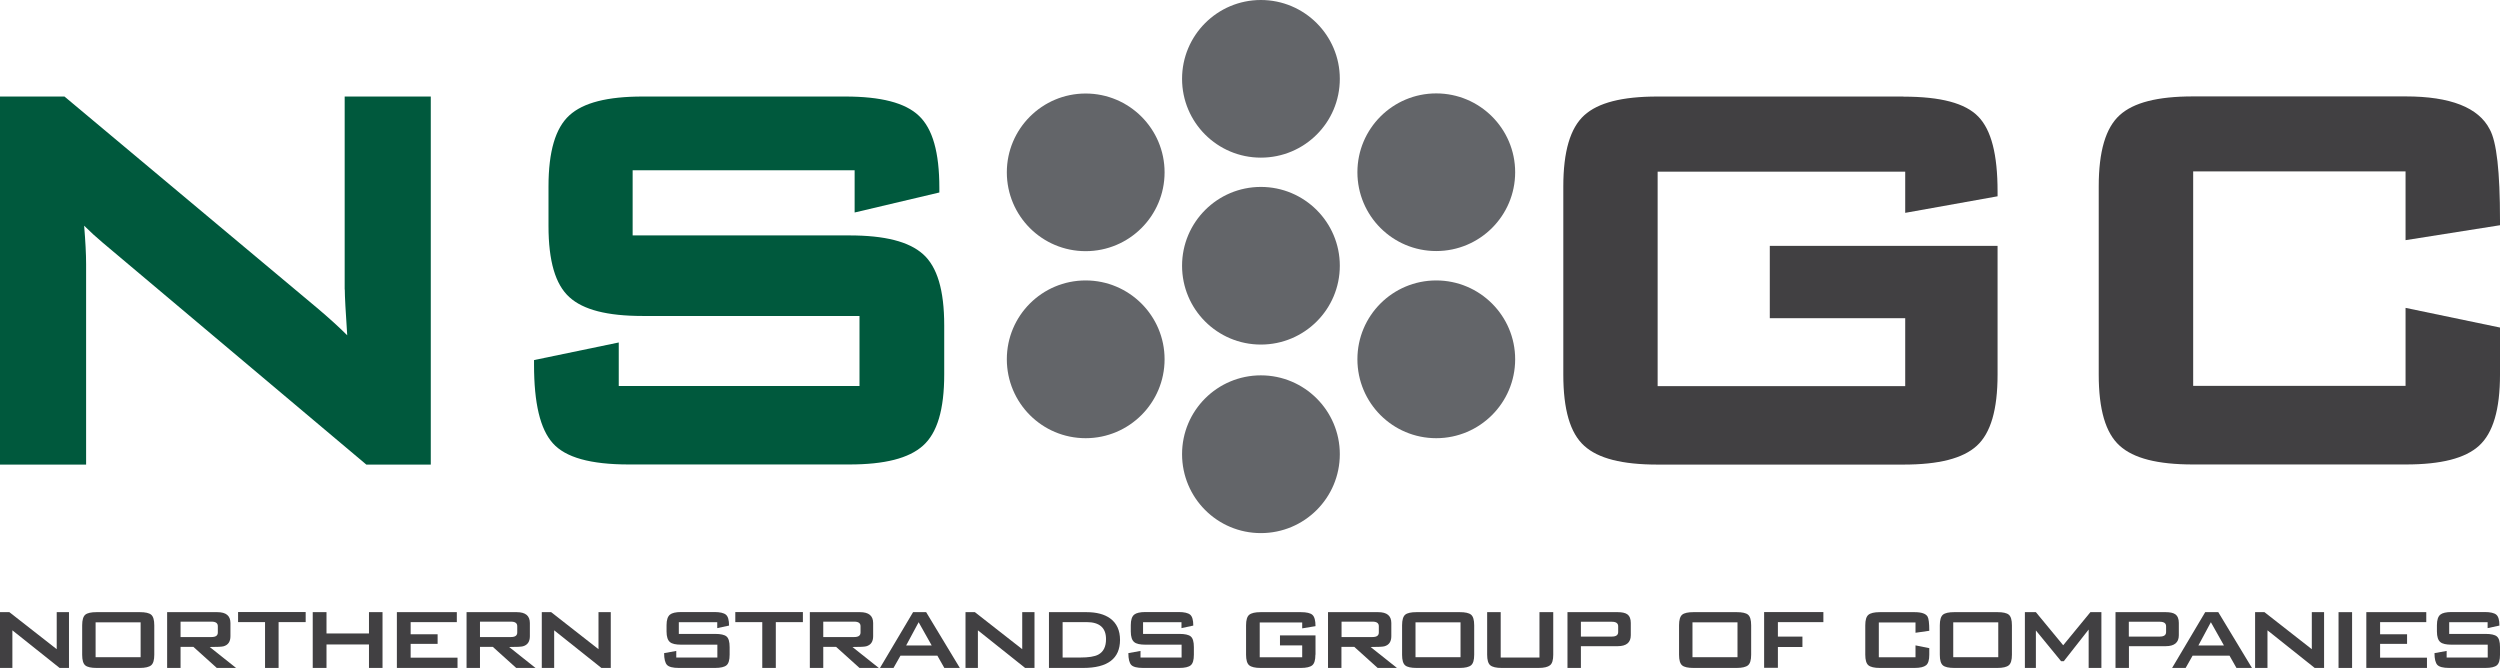 <?xml version="1.0" encoding="UTF-8"?> <svg xmlns="http://www.w3.org/2000/svg" id="Layer_2" data-name="Layer 2" viewBox="0 0 216 57.72"><defs><style> .cls-1 { fill: #414042; } .cls-2 { fill: #00593d; } .cls-3 { fill: #636569; } </style></defs><g id="Layer_1-2" data-name="Layer 1"><g><g><path class="cls-3" d="M115.76,39.24c0,3.77-3.05,6.82-6.82,6.82s-6.81-3.05-6.81-6.82,3.05-6.81,6.81-6.81,6.82,3.05,6.82,6.81Z"></path><path class="cls-3" d="M115.76,22.96c0,3.76-3.05,6.81-6.82,6.81s-6.81-3.05-6.81-6.81,3.05-6.81,6.81-6.81,6.82,3.05,6.82,6.81Z"></path><path class="cls-3" d="M130.91,31.04c0,3.76-3.05,6.82-6.82,6.82s-6.81-3.05-6.81-6.82,3.05-6.81,6.81-6.81,6.82,3.05,6.82,6.81Z"></path><path class="cls-3" d="M100.62,31.04c0,3.76-3.05,6.82-6.82,6.82s-6.81-3.05-6.81-6.82,3.05-6.81,6.81-6.81,6.82,3.05,6.82,6.81Z"></path><path class="cls-3" d="M130.91,14.88c0,3.76-3.05,6.81-6.82,6.81s-6.81-3.05-6.81-6.81,3.05-6.81,6.81-6.81,6.82,3.05,6.82,6.81Z"></path><path class="cls-3" d="M100.62,14.89c0,3.76-3.05,6.81-6.82,6.81s-6.81-3.05-6.81-6.81,3.05-6.81,6.81-6.81,6.82,3.05,6.82,6.81Z"></path><path class="cls-3" d="M115.76,6.81c0,3.77-3.05,6.81-6.82,6.81s-6.81-3.05-6.81-6.81,3.05-6.81,6.81-6.81,6.82,3.05,6.82,6.81Z"></path></g><g><path class="cls-2" d="M29.79,25.01c0,.57.07,1.9.21,3.96-.71-.71-1.58-1.5-2.61-2.37L5.57,8.34H0v31.8h7.44v-17.33c0-.86-.06-1.97-.17-3.31.51.51,1.05,1,1.62,1.48l22.76,19.16h5.57V8.34h-7.44v16.68h0Z"></path><path class="cls-2" d="M79.75,21.96c-1.22-1.09-3.3-1.62-6.36-1.62h-18.73v-5.63h19.18v3.65l7.32-1.73v-.39c0-3.08-.58-5.12-1.77-6.24-1.18-1.12-3.27-1.66-6.37-1.66h-17.49c-3.06,0-5.13.53-6.33,1.62-1.21,1.1-1.81,3.12-1.81,6.16v3.4c0,3.04.59,5.06,1.81,6.16,1.2,1.09,3.27,1.62,6.33,1.62h18.73v6.05h-20.8v-3.76l-7.32,1.52v.4c0,3.34.53,5.56,1.62,6.78,1.1,1.24,3.26,1.84,6.58,1.84h19.04c3.06,0,5.14-.53,6.36-1.62,1.24-1.1,1.84-3.12,1.84-6.16v-4.24c0-3.04-.6-5.06-1.84-6.16h0Z"></path></g><g><path class="cls-1" d="M164.46,8.34h-21.25c-3.06,0-5.13.53-6.33,1.62-1.21,1.1-1.81,3.12-1.81,6.16v16.24c0,3.04.59,5.06,1.81,6.16,1.2,1.09,3.27,1.62,6.33,1.62h21.25c3.06,0,5.13-.53,6.33-1.62,1.21-1.1,1.8-3.12,1.8-6.16v-11.12h-19.68v6.25h11.7v5.87h-21.39V14.83h21.39v3.56l7.98-1.43v-.42c0-3.19-.54-5.3-1.66-6.46-1.13-1.17-3.24-1.73-6.48-1.73h.01Z"></path><path class="cls-1" d="M216,19.47v-.43c0-4.22-.29-6.8-.89-7.87-.96-1.88-3.4-2.84-7.25-2.84h-18.39c-3.06,0-5.13.53-6.33,1.62-1.21,1.1-1.81,3.12-1.81,6.16v16.24c0,3.04.59,5.06,1.81,6.16,1.2,1.09,3.27,1.62,6.33,1.62h18.39c3.06,0,5.13-.53,6.33-1.62,1.21-1.1,1.81-3.12,1.81-6.16v-4.05l-8.16-1.7v6.74h-18.35V14.81h18.35v5.94l8.16-1.29h0Z"></path></g><g><path class="cls-1" d="M5.96,57.71h-.81l-4.08-3.25v3.25H0v-4.82h.81l4.09,3.2v-3.2h1.06s0,4.82,0,4.82Z"></path><path class="cls-1" d="M13.33,56.57c0,.46-.09.76-.27.91s-.51.23-.98.23h-3.73c-.47,0-.8-.07-.98-.22-.18-.15-.27-.45-.27-.92v-2.54c0-.46.09-.77.27-.92.18-.15.51-.22.98-.22h3.73c.47,0,.8.07.98.22s.27.45.27.92c0,0,0,2.54,0,2.54ZM12.15,56.78v-3.01h-3.89v3.01h3.89Z"></path><path class="cls-1" d="M20.42,57.71h-1.69l-2.02-1.82h-1.11v1.82h-1.16v-4.82h4.34c.75,0,1.13.31,1.13.94v1.14c0,.47-.2.76-.6.87-.14.04-.53.06-1.19.06l2.29,1.82h.01ZM18.82,54.66v-.56c0-.26-.18-.39-.54-.39h-2.68v1.33h2.68c.36,0,.54-.13.54-.39h0Z"></path><path class="cls-1" d="M26.41,53.75h-2.34v3.96h-1.17v-3.96h-2.33v-.87h5.84v.87Z"></path><path class="cls-1" d="M33.05,57.71h-1.17v-2.03h-3.67v2.03h-1.19v-4.82h1.19v1.84h3.67v-1.84h1.17s0,4.82,0,4.82Z"></path><path class="cls-1" d="M39.52,57.71h-5.23v-4.82h5.18v.86h-3.99v1.05h2.33v.83h-2.33v1.19h4.05v.9h0Z"></path><path class="cls-1" d="M46.29,57.71h-1.69l-2.02-1.82h-1.11v1.82h-1.16v-4.82h4.34c.75,0,1.13.31,1.13.94v1.14c0,.47-.2.76-.6.87-.14.04-.53.06-1.19.06l2.29,1.82h0ZM44.69,54.66v-.56c0-.26-.18-.39-.54-.39h-2.68v1.33h2.68c.36,0,.54-.13.54-.39h0Z"></path><path class="cls-1" d="M52.77,57.71h-.81l-4.08-3.25v3.25h-1.07v-4.82h.81l4.09,3.2v-3.2h1.06s0,4.82,0,4.82Z"></path><path class="cls-1" d="M63.04,56.57c0,.46-.09.76-.27.91s-.51.23-.98.23h-3.14c-.52,0-.86-.09-1.02-.26-.16-.17-.25-.51-.25-1.02l1.05-.19v.57h3.55v-1.11h-3.12c-.47,0-.79-.07-.97-.22-.2-.16-.3-.47-.3-.92v-.54c0-.46.1-.76.3-.92.17-.14.5-.22.97-.22h2.86c.49,0,.82.08,1,.23.18.15.27.46.27.94l-1.02.22v-.51h-3.32v1.01h3.14c.47,0,.8.07.98.22s.27.45.27.92c0,0,0,.66,0,.66Z"></path><path class="cls-1" d="M69.37,53.75h-2.34v3.96h-1.17v-3.96h-2.33v-.87h5.84s0,.87,0,.87Z"></path><path class="cls-1" d="M75.95,57.71h-1.69l-2.02-1.82h-1.11v1.82h-1.16v-4.82h4.34c.75,0,1.13.31,1.13.94v1.14c0,.47-.2.76-.6.87-.14.04-.53.06-1.19.06l2.29,1.82h.01ZM74.35,54.66v-.56c0-.26-.18-.39-.54-.39h-2.68v1.33h2.68c.36,0,.54-.13.54-.39h0Z"></path><path class="cls-1" d="M82.91,57.71h-1.32l-.6-1.06h-3.19l-.6,1.06h-1.17l2.86-4.82h1.13l2.91,4.82h-.02ZM80.5,55.77l-1.13-2.01-1.08,2.01h2.21Z"></path><path class="cls-1" d="M89.38,57.71h-.81l-4.08-3.25v3.25h-1.07v-4.82h.81l4.09,3.2v-3.2h1.06v4.82Z"></path><path class="cls-1" d="M96.77,55.28c0,1.62-1.06,2.43-3.19,2.43h-2.95v-4.82h3.25c.86,0,1.54.18,2.04.54.57.42.85,1.04.85,1.86h0ZM95.56,55.22c0-.98-.56-1.47-1.68-1.47h-2.07v3.06h1.52c.72,0,1.24-.08,1.56-.25.45-.24.67-.69.67-1.33h0Z"></path><path class="cls-1" d="M103.15,56.57c0,.46-.09.76-.27.91s-.51.23-.98.23h-3.14c-.52,0-.86-.09-1.02-.26-.16-.17-.25-.51-.25-1.02l1.05-.19v.57h3.55v-1.11h-3.12c-.47,0-.79-.07-.97-.22-.2-.16-.3-.47-.3-.92v-.54c0-.46.1-.76.3-.92.17-.14.5-.22.97-.22h2.86c.49,0,.82.08,1,.23.18.15.27.46.27.94l-1.02.22v-.51h-3.32v1.01h3.14c.47,0,.8.07.98.22s.27.45.27.92c0,0,0,.66,0,.66Z"></path><path class="cls-1" d="M113.65,56.57c0,.46-.09.76-.27.91s-.51.23-.98.23h-3.49c-.47,0-.8-.08-.98-.23s-.27-.46-.27-.91v-2.54c0-.46.09-.76.27-.91s.51-.23.98-.23h3.49c.49,0,.83.08,1,.24s.26.48.26.97l-1.15.19v-.51h-3.67v3.01h3.67v-1.03h-1.92v-.86h3.07v1.66h-.01Z"></path><path class="cls-1" d="M120.72,57.71h-1.69l-2.02-1.82h-1.11v1.82h-1.16v-4.82h4.34c.75,0,1.13.31,1.13.94v1.14c0,.47-.2.76-.6.87-.14.04-.53.06-1.19.06l2.29,1.82h.01ZM119.13,54.66v-.56c0-.26-.18-.39-.54-.39h-2.68v1.33h2.68c.36,0,.54-.13.54-.39h0Z"></path><path class="cls-1" d="M127.37,56.57c0,.46-.09.76-.27.91s-.51.23-.98.23h-3.73c-.47,0-.8-.07-.98-.22s-.27-.45-.27-.92v-2.54c0-.46.09-.77.27-.92.18-.15.51-.22.98-.22h3.73c.47,0,.8.07.98.22s.27.45.27.92c0,0,0,2.54,0,2.54ZM126.19,56.78v-3.01h-3.89v3.01h3.89Z"></path><path class="cls-1" d="M134.2,56.57c0,.46-.09.76-.28.91s-.51.23-.99.23h-3.19c-.47,0-.8-.08-.98-.23s-.27-.46-.27-.91v-3.68h1.17v3.92h3.35v-3.92h1.19s0,3.68,0,3.68Z"></path><path class="cls-1" d="M140.9,54.89c0,.62-.38.94-1.13.94h-3.18v1.88h-1.16v-4.82h4.34c.37,0,.65.06.82.18.21.15.31.4.31.75v1.07ZM139.81,54.61v-.5c0-.26-.18-.39-.54-.39h-2.68v1.28h2.68c.36,0,.54-.13.54-.39Z"></path><path class="cls-1" d="M151.3,56.57c0,.46-.09.76-.27.91s-.51.23-.98.23h-3.73c-.47,0-.8-.07-.98-.22s-.27-.45-.27-.92v-2.54c0-.46.09-.77.27-.92.18-.15.51-.22.98-.22h3.73c.47,0,.8.07.98.22s.27.45.27.92c0,0,0,2.54,0,2.54ZM150.12,56.78v-3.01h-3.89v3.01h3.89Z"></path><path class="cls-1" d="M157.54,53.75h-3.93v1.25h2.12v.9h-2.12v1.8h-1.19v-4.82h5.12s0,.87,0,.87Z"></path><path class="cls-1" d="M166.69,56.57c0,.46-.09.76-.28.91s-.51.23-.99.23h-3.01c-.47,0-.8-.08-.98-.23s-.27-.46-.27-.91v-2.54c0-.46.09-.76.27-.91.18-.15.51-.23.98-.23h3.01c.6,0,.97.13,1.12.38.1.17.15.58.15,1.23l-1.19.17v-.89h-3.17v3.01h3.17v-1.03l1.19.24v.57h0Z"></path><path class="cls-1" d="M173.83,56.57c0,.46-.09.76-.27.91s-.51.23-.98.23h-3.73c-.47,0-.8-.07-.98-.22s-.27-.45-.27-.92v-2.54c0-.46.09-.77.27-.92.18-.15.51-.22.98-.22h3.73c.47,0,.8.07.98.22s.27.45.27.92c0,0,0,2.54,0,2.54ZM172.65,56.78v-3.01h-3.89v3.01h3.89Z"></path><path class="cls-1" d="M181.55,57.71h-1.09v-3.32l-2.15,2.74h-.23l-2.18-2.66v3.24h-.95v-4.82h.95l2.36,2.86,2.35-2.86h.95v4.82h-.01Z"></path><path class="cls-1" d="M188.25,54.89c0,.62-.38.94-1.13.94h-3.18v1.88h-1.16v-4.82h4.34c.37,0,.65.06.82.18.21.15.31.4.31.75v1.07ZM187.15,54.61v-.5c0-.26-.18-.39-.54-.39h-2.68v1.28h2.68c.36,0,.54-.13.54-.39Z"></path><path class="cls-1" d="M194.55,57.71h-1.32l-.6-1.06h-3.19l-.6,1.06h-1.17l2.86-4.82h1.13l2.91,4.82h-.02ZM192.15,55.77l-1.13-2.01-1.08,2.01h2.21Z"></path><path class="cls-1" d="M200.8,57.71h-.81l-4.08-3.25v3.25h-1.07v-4.82h.81l4.09,3.2v-3.2h1.06v4.82h0Z"></path><path class="cls-1" d="M203.22,57.71h-1.17v-4.82h1.17v4.82Z"></path><path class="cls-1" d="M209.68,57.71h-5.23v-4.82h5.18v.86h-3.99v1.05h2.33v.83h-2.33v1.19h4.05v.9h0Z"></path><path class="cls-1" d="M216,56.57c0,.46-.09.76-.27.91s-.51.23-.98.23h-3.14c-.52,0-.86-.09-1.02-.26-.16-.17-.25-.51-.25-1.02l1.05-.19v.57h3.55v-1.11h-3.12c-.47,0-.79-.07-.97-.22-.2-.16-.3-.47-.3-.92v-.54c0-.46.1-.76.3-.92.17-.14.5-.22.97-.22h2.86c.49,0,.82.08,1,.23.18.15.27.46.27.94l-1.02.22v-.51h-3.32v1.01h3.14c.47,0,.8.07.98.22s.27.45.27.92c0,0,0,.66,0,.66Z"></path></g></g></g></svg> 